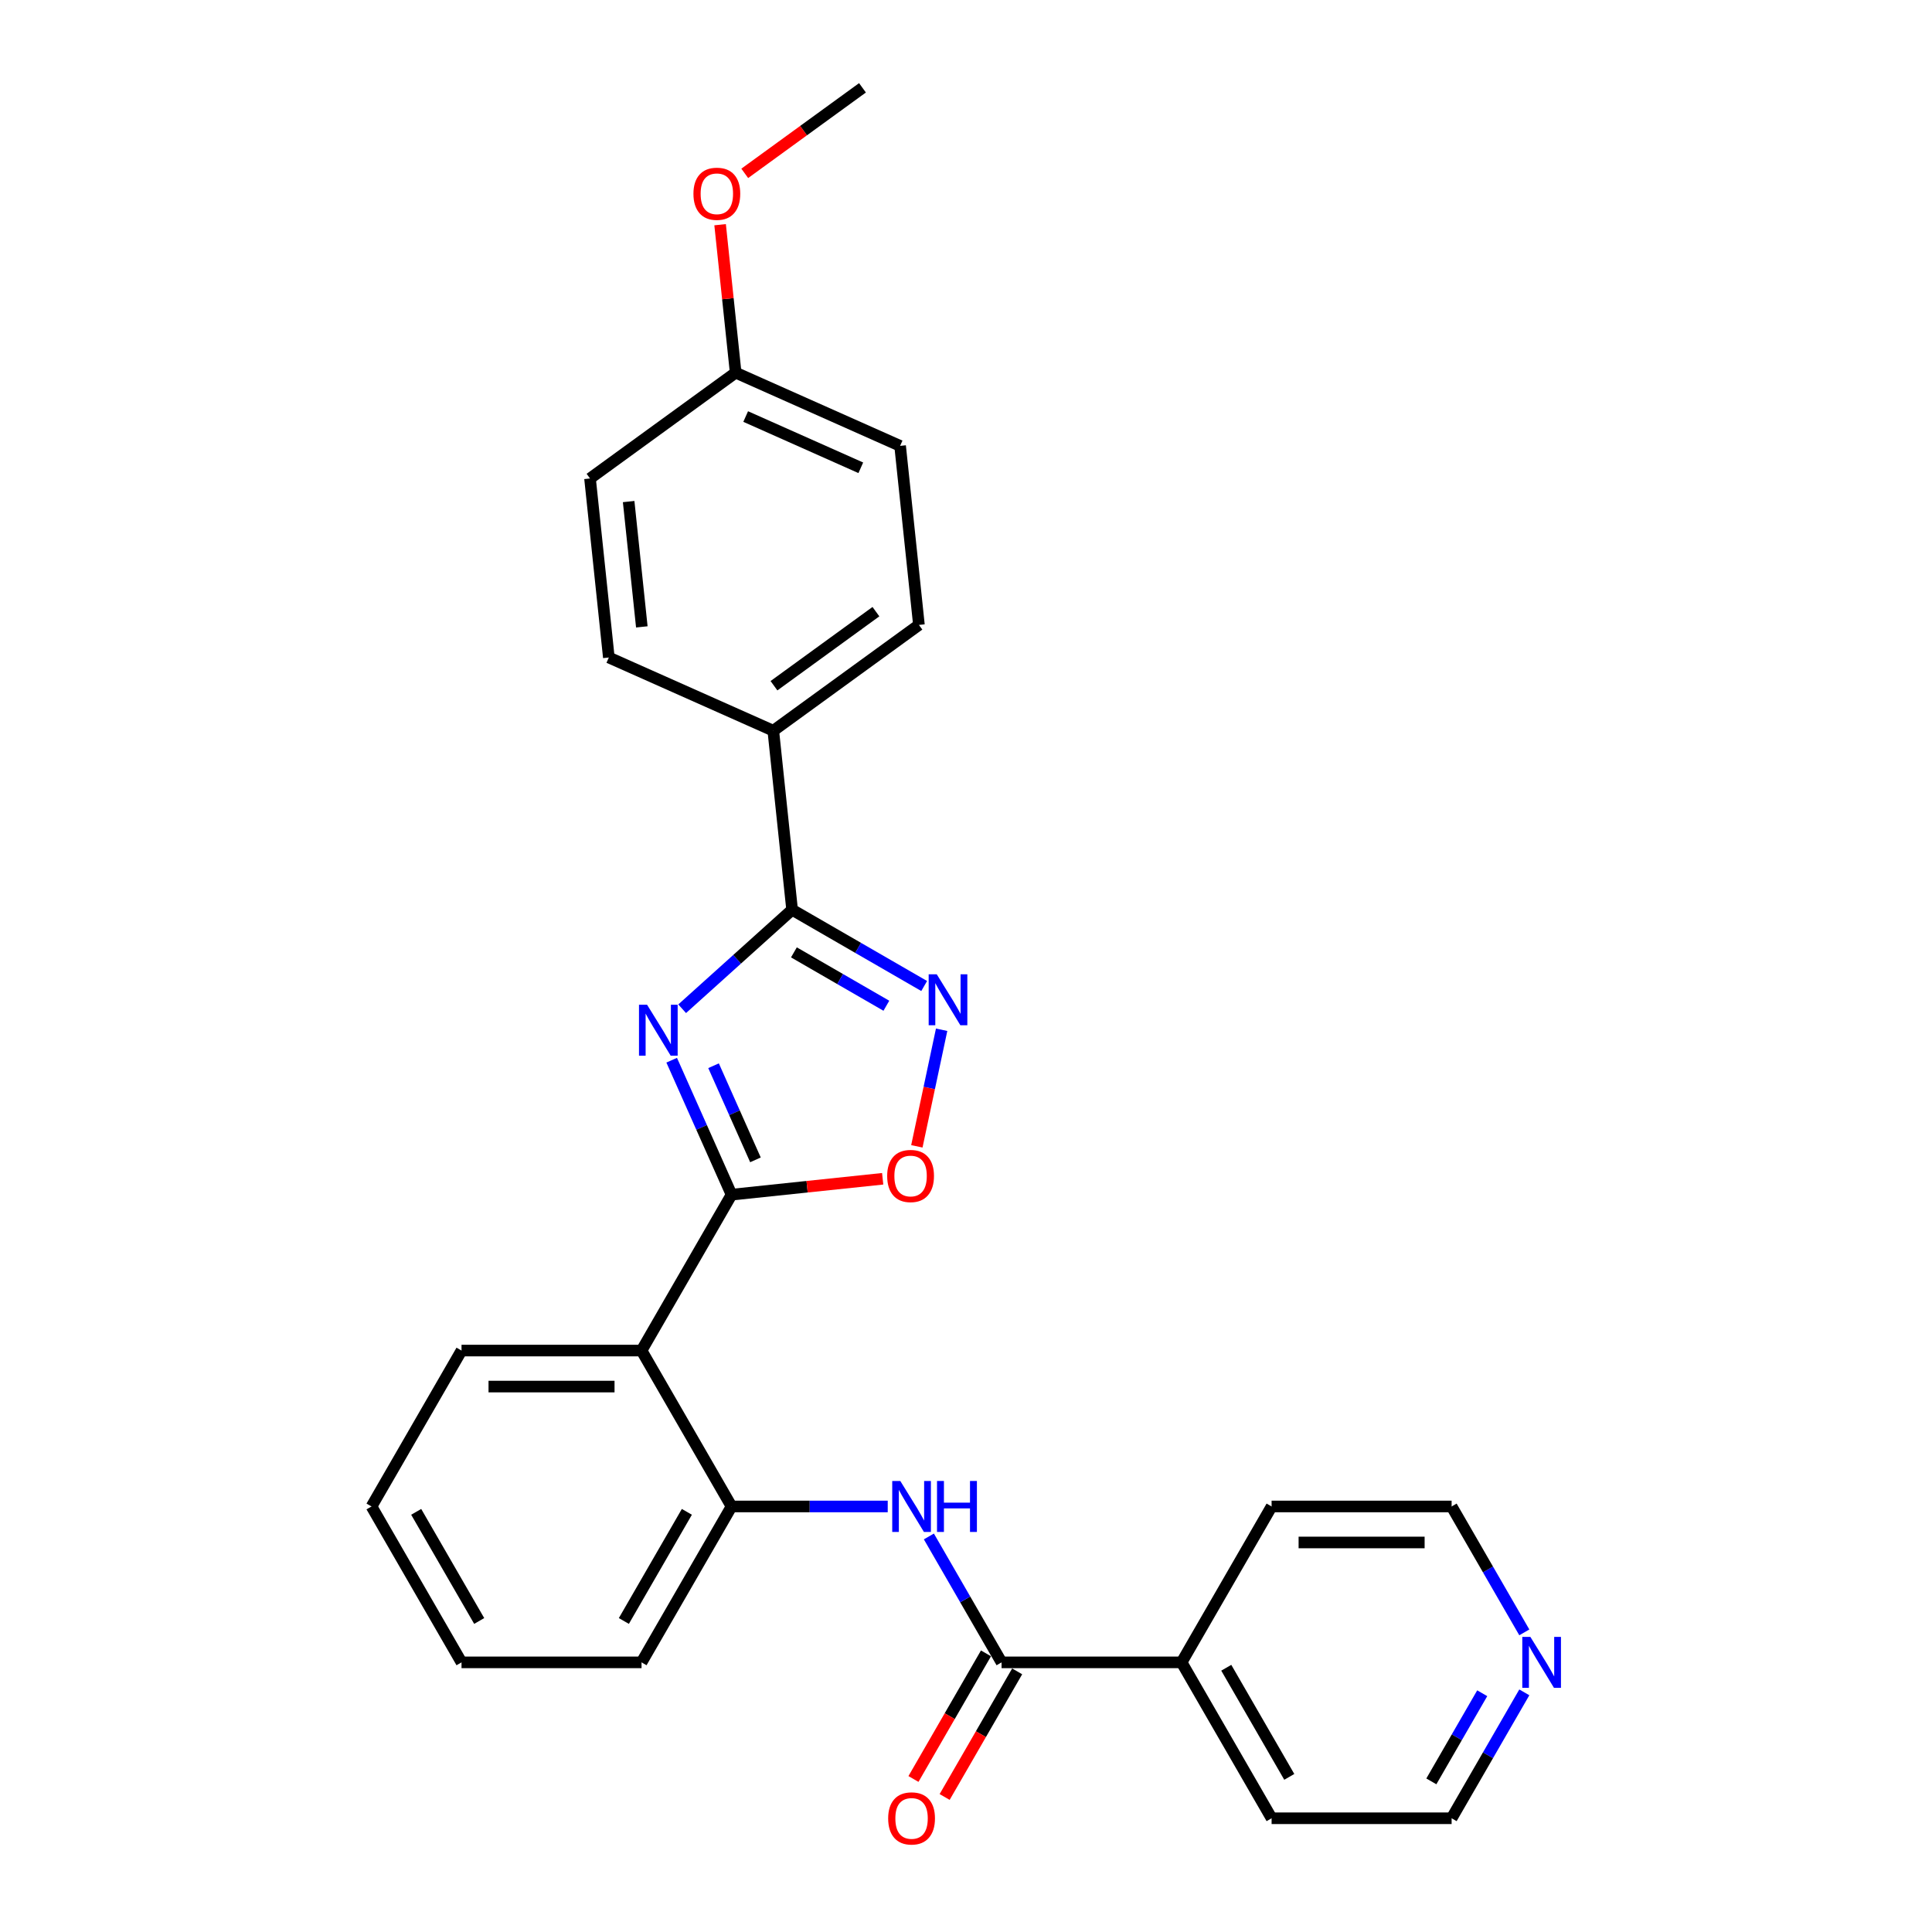 <?xml version='1.0' encoding='iso-8859-1'?>
<svg version='1.1' baseProfile='full'
              xmlns='http://www.w3.org/2000/svg'
                      xmlns:rdkit='http://www.rdkit.org/xml'
                      xmlns:xlink='http://www.w3.org/1999/xlink'
                  xml:space='preserve'
width='1000px' height='1000px' viewBox='0 0 1000 1000'>
<!-- END OF HEADER -->
<rect style='opacity:1.0;fill:#FFFFFF;stroke:none' width='1000' height='1000' x='0' y='0'> </rect>
<path class='bond-0' d='M 347.661,548.758 L 363.155,583.557' style='fill:none;fill-rule:evenodd;stroke:#0000FF;stroke-width:6px;stroke-linecap:butt;stroke-linejoin:miter;stroke-opacity:1' />
<path class='bond-0' d='M 363.155,583.557 L 378.648,618.356' style='fill:none;fill-rule:evenodd;stroke:#000000;stroke-width:6px;stroke-linecap:butt;stroke-linejoin:miter;stroke-opacity:1' />
<path class='bond-0' d='M 369.334,551.618 L 380.179,575.978' style='fill:none;fill-rule:evenodd;stroke:#0000FF;stroke-width:6px;stroke-linecap:butt;stroke-linejoin:miter;stroke-opacity:1' />
<path class='bond-0' d='M 380.179,575.978 L 391.024,600.337' style='fill:none;fill-rule:evenodd;stroke:#000000;stroke-width:6px;stroke-linecap:butt;stroke-linejoin:miter;stroke-opacity:1' />
<path class='bond-1' d='M 353.086,522.127 L 381.54,496.508' style='fill:none;fill-rule:evenodd;stroke:#0000FF;stroke-width:6px;stroke-linecap:butt;stroke-linejoin:miter;stroke-opacity:1' />
<path class='bond-1' d='M 381.54,496.508 L 409.994,470.888' style='fill:none;fill-rule:evenodd;stroke:#000000;stroke-width:6px;stroke-linecap:butt;stroke-linejoin:miter;stroke-opacity:1' />
<path class='bond-3' d='M 378.648,618.356 L 332.06,699.05' style='fill:none;fill-rule:evenodd;stroke:#000000;stroke-width:6px;stroke-linecap:butt;stroke-linejoin:miter;stroke-opacity:1' />
<path class='bond-4' d='M 378.648,618.356 L 417.76,614.246' style='fill:none;fill-rule:evenodd;stroke:#000000;stroke-width:6px;stroke-linecap:butt;stroke-linejoin:miter;stroke-opacity:1' />
<path class='bond-4' d='M 417.76,614.246 L 456.872,610.135' style='fill:none;fill-rule:evenodd;stroke:#FF0000;stroke-width:6px;stroke-linecap:butt;stroke-linejoin:miter;stroke-opacity:1' />
<path class='bond-2' d='M 409.994,470.888 L 444.172,490.621' style='fill:none;fill-rule:evenodd;stroke:#000000;stroke-width:6px;stroke-linecap:butt;stroke-linejoin:miter;stroke-opacity:1' />
<path class='bond-2' d='M 444.172,490.621 L 478.351,510.354' style='fill:none;fill-rule:evenodd;stroke:#0000FF;stroke-width:6px;stroke-linecap:butt;stroke-linejoin:miter;stroke-opacity:1' />
<path class='bond-2' d='M 410.93,492.946 L 434.854,506.759' style='fill:none;fill-rule:evenodd;stroke:#000000;stroke-width:6px;stroke-linecap:butt;stroke-linejoin:miter;stroke-opacity:1' />
<path class='bond-2' d='M 434.854,506.759 L 458.779,520.572' style='fill:none;fill-rule:evenodd;stroke:#0000FF;stroke-width:6px;stroke-linecap:butt;stroke-linejoin:miter;stroke-opacity:1' />
<path class='bond-8' d='M 409.994,470.888 L 400.254,378.221' style='fill:none;fill-rule:evenodd;stroke:#000000;stroke-width:6px;stroke-linecap:butt;stroke-linejoin:miter;stroke-opacity:1' />
<path class='bond-27' d='M 487.388,532.999 L 480.975,563.17' style='fill:none;fill-rule:evenodd;stroke:#0000FF;stroke-width:6px;stroke-linecap:butt;stroke-linejoin:miter;stroke-opacity:1' />
<path class='bond-27' d='M 480.975,563.17 L 474.562,593.341' style='fill:none;fill-rule:evenodd;stroke:#FF0000;stroke-width:6px;stroke-linecap:butt;stroke-linejoin:miter;stroke-opacity:1' />
<path class='bond-7' d='M 332.06,699.05 L 378.648,779.743' style='fill:none;fill-rule:evenodd;stroke:#000000;stroke-width:6px;stroke-linecap:butt;stroke-linejoin:miter;stroke-opacity:1' />
<path class='bond-17' d='M 332.06,699.05 L 238.883,699.05' style='fill:none;fill-rule:evenodd;stroke:#000000;stroke-width:6px;stroke-linecap:butt;stroke-linejoin:miter;stroke-opacity:1' />
<path class='bond-17' d='M 318.083,717.685 L 252.86,717.685' style='fill:none;fill-rule:evenodd;stroke:#000000;stroke-width:6px;stroke-linecap:butt;stroke-linejoin:miter;stroke-opacity:1' />
<path class='bond-5' d='M 518.413,860.437 L 499.6,827.852' style='fill:none;fill-rule:evenodd;stroke:#000000;stroke-width:6px;stroke-linecap:butt;stroke-linejoin:miter;stroke-opacity:1' />
<path class='bond-5' d='M 499.6,827.852 L 480.787,795.267' style='fill:none;fill-rule:evenodd;stroke:#0000FF;stroke-width:6px;stroke-linecap:butt;stroke-linejoin:miter;stroke-opacity:1' />
<path class='bond-9' d='M 510.344,855.778 L 491.574,888.288' style='fill:none;fill-rule:evenodd;stroke:#000000;stroke-width:6px;stroke-linecap:butt;stroke-linejoin:miter;stroke-opacity:1' />
<path class='bond-9' d='M 491.574,888.288 L 472.804,920.799' style='fill:none;fill-rule:evenodd;stroke:#FF0000;stroke-width:6px;stroke-linecap:butt;stroke-linejoin:miter;stroke-opacity:1' />
<path class='bond-9' d='M 526.483,865.096 L 507.713,897.606' style='fill:none;fill-rule:evenodd;stroke:#000000;stroke-width:6px;stroke-linecap:butt;stroke-linejoin:miter;stroke-opacity:1' />
<path class='bond-9' d='M 507.713,897.606 L 488.943,930.117' style='fill:none;fill-rule:evenodd;stroke:#FF0000;stroke-width:6px;stroke-linecap:butt;stroke-linejoin:miter;stroke-opacity:1' />
<path class='bond-10' d='M 518.413,860.437 L 611.59,860.437' style='fill:none;fill-rule:evenodd;stroke:#000000;stroke-width:6px;stroke-linecap:butt;stroke-linejoin:miter;stroke-opacity:1' />
<path class='bond-6' d='M 459.488,779.743 L 419.068,779.743' style='fill:none;fill-rule:evenodd;stroke:#0000FF;stroke-width:6px;stroke-linecap:butt;stroke-linejoin:miter;stroke-opacity:1' />
<path class='bond-6' d='M 419.068,779.743 L 378.648,779.743' style='fill:none;fill-rule:evenodd;stroke:#000000;stroke-width:6px;stroke-linecap:butt;stroke-linejoin:miter;stroke-opacity:1' />
<path class='bond-19' d='M 378.648,779.743 L 332.06,860.437' style='fill:none;fill-rule:evenodd;stroke:#000000;stroke-width:6px;stroke-linecap:butt;stroke-linejoin:miter;stroke-opacity:1' />
<path class='bond-19' d='M 355.521,782.53 L 322.909,839.015' style='fill:none;fill-rule:evenodd;stroke:#000000;stroke-width:6px;stroke-linecap:butt;stroke-linejoin:miter;stroke-opacity:1' />
<path class='bond-12' d='M 400.254,378.221 L 475.636,323.454' style='fill:none;fill-rule:evenodd;stroke:#000000;stroke-width:6px;stroke-linecap:butt;stroke-linejoin:miter;stroke-opacity:1' />
<path class='bond-12' d='M 400.608,354.93 L 453.375,316.592' style='fill:none;fill-rule:evenodd;stroke:#000000;stroke-width:6px;stroke-linecap:butt;stroke-linejoin:miter;stroke-opacity:1' />
<path class='bond-13' d='M 400.254,378.221 L 315.133,340.323' style='fill:none;fill-rule:evenodd;stroke:#000000;stroke-width:6px;stroke-linecap:butt;stroke-linejoin:miter;stroke-opacity:1' />
<path class='bond-22' d='M 611.59,860.437 L 658.179,779.743' style='fill:none;fill-rule:evenodd;stroke:#000000;stroke-width:6px;stroke-linecap:butt;stroke-linejoin:miter;stroke-opacity:1' />
<path class='bond-23' d='M 611.59,860.437 L 658.179,941.13' style='fill:none;fill-rule:evenodd;stroke:#000000;stroke-width:6px;stroke-linecap:butt;stroke-linejoin:miter;stroke-opacity:1' />
<path class='bond-23' d='M 634.717,863.223 L 667.329,919.708' style='fill:none;fill-rule:evenodd;stroke:#000000;stroke-width:6px;stroke-linecap:butt;stroke-linejoin:miter;stroke-opacity:1' />
<path class='bond-11' d='M 788.981,875.96 L 770.168,908.545' style='fill:none;fill-rule:evenodd;stroke:#0000FF;stroke-width:6px;stroke-linecap:butt;stroke-linejoin:miter;stroke-opacity:1' />
<path class='bond-11' d='M 770.168,908.545 L 751.355,941.13' style='fill:none;fill-rule:evenodd;stroke:#000000;stroke-width:6px;stroke-linecap:butt;stroke-linejoin:miter;stroke-opacity:1' />
<path class='bond-11' d='M 767.199,876.418 L 754.03,899.227' style='fill:none;fill-rule:evenodd;stroke:#0000FF;stroke-width:6px;stroke-linecap:butt;stroke-linejoin:miter;stroke-opacity:1' />
<path class='bond-11' d='M 754.03,899.227 L 740.861,922.037' style='fill:none;fill-rule:evenodd;stroke:#000000;stroke-width:6px;stroke-linecap:butt;stroke-linejoin:miter;stroke-opacity:1' />
<path class='bond-30' d='M 788.981,844.913 L 770.168,812.328' style='fill:none;fill-rule:evenodd;stroke:#0000FF;stroke-width:6px;stroke-linecap:butt;stroke-linejoin:miter;stroke-opacity:1' />
<path class='bond-30' d='M 770.168,812.328 L 751.355,779.743' style='fill:none;fill-rule:evenodd;stroke:#000000;stroke-width:6px;stroke-linecap:butt;stroke-linejoin:miter;stroke-opacity:1' />
<path class='bond-16' d='M 475.636,323.454 L 465.896,230.787' style='fill:none;fill-rule:evenodd;stroke:#000000;stroke-width:6px;stroke-linecap:butt;stroke-linejoin:miter;stroke-opacity:1' />
<path class='bond-15' d='M 315.133,340.323 L 305.393,247.657' style='fill:none;fill-rule:evenodd;stroke:#000000;stroke-width:6px;stroke-linecap:butt;stroke-linejoin:miter;stroke-opacity:1' />
<path class='bond-15' d='M 332.205,324.475 L 325.387,259.609' style='fill:none;fill-rule:evenodd;stroke:#000000;stroke-width:6px;stroke-linecap:butt;stroke-linejoin:miter;stroke-opacity:1' />
<path class='bond-14' d='M 380.775,192.889 L 305.393,247.657' style='fill:none;fill-rule:evenodd;stroke:#000000;stroke-width:6px;stroke-linecap:butt;stroke-linejoin:miter;stroke-opacity:1' />
<path class='bond-18' d='M 380.775,192.889 L 376.75,154.597' style='fill:none;fill-rule:evenodd;stroke:#000000;stroke-width:6px;stroke-linecap:butt;stroke-linejoin:miter;stroke-opacity:1' />
<path class='bond-18' d='M 376.75,154.597 L 372.726,116.305' style='fill:none;fill-rule:evenodd;stroke:#FF0000;stroke-width:6px;stroke-linecap:butt;stroke-linejoin:miter;stroke-opacity:1' />
<path class='bond-28' d='M 380.775,192.889 L 465.896,230.787' style='fill:none;fill-rule:evenodd;stroke:#000000;stroke-width:6px;stroke-linecap:butt;stroke-linejoin:miter;stroke-opacity:1' />
<path class='bond-28' d='M 385.963,215.598 L 445.548,242.127' style='fill:none;fill-rule:evenodd;stroke:#000000;stroke-width:6px;stroke-linecap:butt;stroke-linejoin:miter;stroke-opacity:1' />
<path class='bond-25' d='M 238.883,699.05 L 192.295,779.743' style='fill:none;fill-rule:evenodd;stroke:#000000;stroke-width:6px;stroke-linecap:butt;stroke-linejoin:miter;stroke-opacity:1' />
<path class='bond-24' d='M 385.478,89.73 L 415.947,67.592' style='fill:none;fill-rule:evenodd;stroke:#FF0000;stroke-width:6px;stroke-linecap:butt;stroke-linejoin:miter;stroke-opacity:1' />
<path class='bond-24' d='M 415.947,67.592 L 446.417,45.455' style='fill:none;fill-rule:evenodd;stroke:#000000;stroke-width:6px;stroke-linecap:butt;stroke-linejoin:miter;stroke-opacity:1' />
<path class='bond-29' d='M 332.06,860.437 L 238.883,860.437' style='fill:none;fill-rule:evenodd;stroke:#000000;stroke-width:6px;stroke-linecap:butt;stroke-linejoin:miter;stroke-opacity:1' />
<path class='bond-20' d='M 751.355,779.743 L 658.179,779.743' style='fill:none;fill-rule:evenodd;stroke:#000000;stroke-width:6px;stroke-linecap:butt;stroke-linejoin:miter;stroke-opacity:1' />
<path class='bond-20' d='M 737.379,798.379 L 672.155,798.379' style='fill:none;fill-rule:evenodd;stroke:#000000;stroke-width:6px;stroke-linecap:butt;stroke-linejoin:miter;stroke-opacity:1' />
<path class='bond-21' d='M 751.355,941.13 L 658.179,941.13' style='fill:none;fill-rule:evenodd;stroke:#000000;stroke-width:6px;stroke-linecap:butt;stroke-linejoin:miter;stroke-opacity:1' />
<path class='bond-26' d='M 192.295,779.743 L 238.883,860.437' style='fill:none;fill-rule:evenodd;stroke:#000000;stroke-width:6px;stroke-linecap:butt;stroke-linejoin:miter;stroke-opacity:1' />
<path class='bond-26' d='M 215.422,782.53 L 248.034,839.015' style='fill:none;fill-rule:evenodd;stroke:#000000;stroke-width:6px;stroke-linecap:butt;stroke-linejoin:miter;stroke-opacity:1' />
<path  class='atom-0' d='M 334.917 520.041
L 343.564 534.018
Q 344.421 535.397, 345.8 537.894
Q 347.179 540.391, 347.254 540.54
L 347.254 520.041
L 350.757 520.041
L 350.757 546.429
L 347.142 546.429
L 337.861 531.148
Q 336.781 529.359, 335.625 527.309
Q 334.507 525.259, 334.172 524.626
L 334.172 546.429
L 330.743 546.429
L 330.743 520.041
L 334.917 520.041
' fill='#0000FF'/>
<path  class='atom-3' d='M 484.854 504.282
L 493.501 518.259
Q 494.358 519.638, 495.737 522.135
Q 497.116 524.632, 497.191 524.781
L 497.191 504.282
L 500.694 504.282
L 500.694 530.67
L 497.079 530.67
L 487.799 515.389
Q 486.718 513.6, 485.562 511.55
Q 484.444 509.5, 484.109 508.867
L 484.109 530.67
L 480.68 530.67
L 480.68 504.282
L 484.854 504.282
' fill='#0000FF'/>
<path  class='atom-5' d='M 459.202 608.691
Q 459.202 602.355, 462.332 598.815
Q 465.463 595.274, 471.315 595.274
Q 477.166 595.274, 480.297 598.815
Q 483.428 602.355, 483.428 608.691
Q 483.428 615.102, 480.26 618.754
Q 477.092 622.37, 471.315 622.37
Q 465.5 622.37, 462.332 618.754
Q 459.202 615.139, 459.202 608.691
M 471.315 619.388
Q 475.34 619.388, 477.502 616.705
Q 479.701 613.984, 479.701 608.691
Q 479.701 603.511, 477.502 600.902
Q 475.34 598.256, 471.315 598.256
Q 467.289 598.256, 465.09 600.864
Q 462.929 603.473, 462.929 608.691
Q 462.929 614.021, 465.09 616.705
Q 467.289 619.388, 471.315 619.388
' fill='#FF0000'/>
<path  class='atom-7' d='M 465.992 766.549
L 474.639 780.526
Q 475.496 781.905, 476.875 784.402
Q 478.254 786.899, 478.329 787.048
L 478.329 766.549
L 481.832 766.549
L 481.832 792.937
L 478.217 792.937
L 468.937 777.656
Q 467.856 775.867, 466.7 773.817
Q 465.582 771.767, 465.247 771.134
L 465.247 792.937
L 461.818 792.937
L 461.818 766.549
L 465.992 766.549
' fill='#0000FF'/>
<path  class='atom-7' d='M 485 766.549
L 488.578 766.549
L 488.578 777.768
L 502.07 777.768
L 502.07 766.549
L 505.648 766.549
L 505.648 792.937
L 502.07 792.937
L 502.07 780.75
L 488.578 780.75
L 488.578 792.937
L 485 792.937
L 485 766.549
' fill='#0000FF'/>
<path  class='atom-10' d='M 459.712 941.205
Q 459.712 934.869, 462.843 931.328
Q 465.974 927.787, 471.825 927.787
Q 477.677 927.787, 480.807 931.328
Q 483.938 934.869, 483.938 941.205
Q 483.938 947.615, 480.77 951.268
Q 477.602 954.883, 471.825 954.883
Q 466.011 954.883, 462.843 951.268
Q 459.712 947.653, 459.712 941.205
M 471.825 951.901
Q 475.85 951.901, 478.012 949.218
Q 480.211 946.497, 480.211 941.205
Q 480.211 936.024, 478.012 933.415
Q 475.85 930.769, 471.825 930.769
Q 467.8 930.769, 465.601 933.378
Q 463.439 935.987, 463.439 941.205
Q 463.439 946.534, 465.601 949.218
Q 467.8 951.901, 471.825 951.901
' fill='#FF0000'/>
<path  class='atom-12' d='M 792.111 847.243
L 800.758 861.219
Q 801.615 862.598, 802.994 865.096
Q 804.373 867.593, 804.447 867.742
L 804.447 847.243
L 807.951 847.243
L 807.951 873.631
L 804.336 873.631
L 795.055 858.35
Q 793.974 856.561, 792.819 854.511
Q 791.701 852.461, 791.365 851.827
L 791.365 873.631
L 787.937 873.631
L 787.937 847.243
L 792.111 847.243
' fill='#0000FF'/>
<path  class='atom-19' d='M 358.922 100.297
Q 358.922 93.961, 362.053 90.42
Q 365.184 86.88, 371.035 86.88
Q 376.887 86.88, 380.017 90.42
Q 383.148 93.961, 383.148 100.297
Q 383.148 106.708, 379.98 110.36
Q 376.812 113.975, 371.035 113.975
Q 365.221 113.975, 362.053 110.36
Q 358.922 106.745, 358.922 100.297
M 371.035 110.994
Q 375.06 110.994, 377.222 108.31
Q 379.421 105.589, 379.421 100.297
Q 379.421 95.116, 377.222 92.507
Q 375.06 89.861, 371.035 89.861
Q 367.01 89.861, 364.811 92.47
Q 362.649 95.079, 362.649 100.297
Q 362.649 105.627, 364.811 108.31
Q 367.01 110.994, 371.035 110.994
' fill='#FF0000'/>
</svg>
